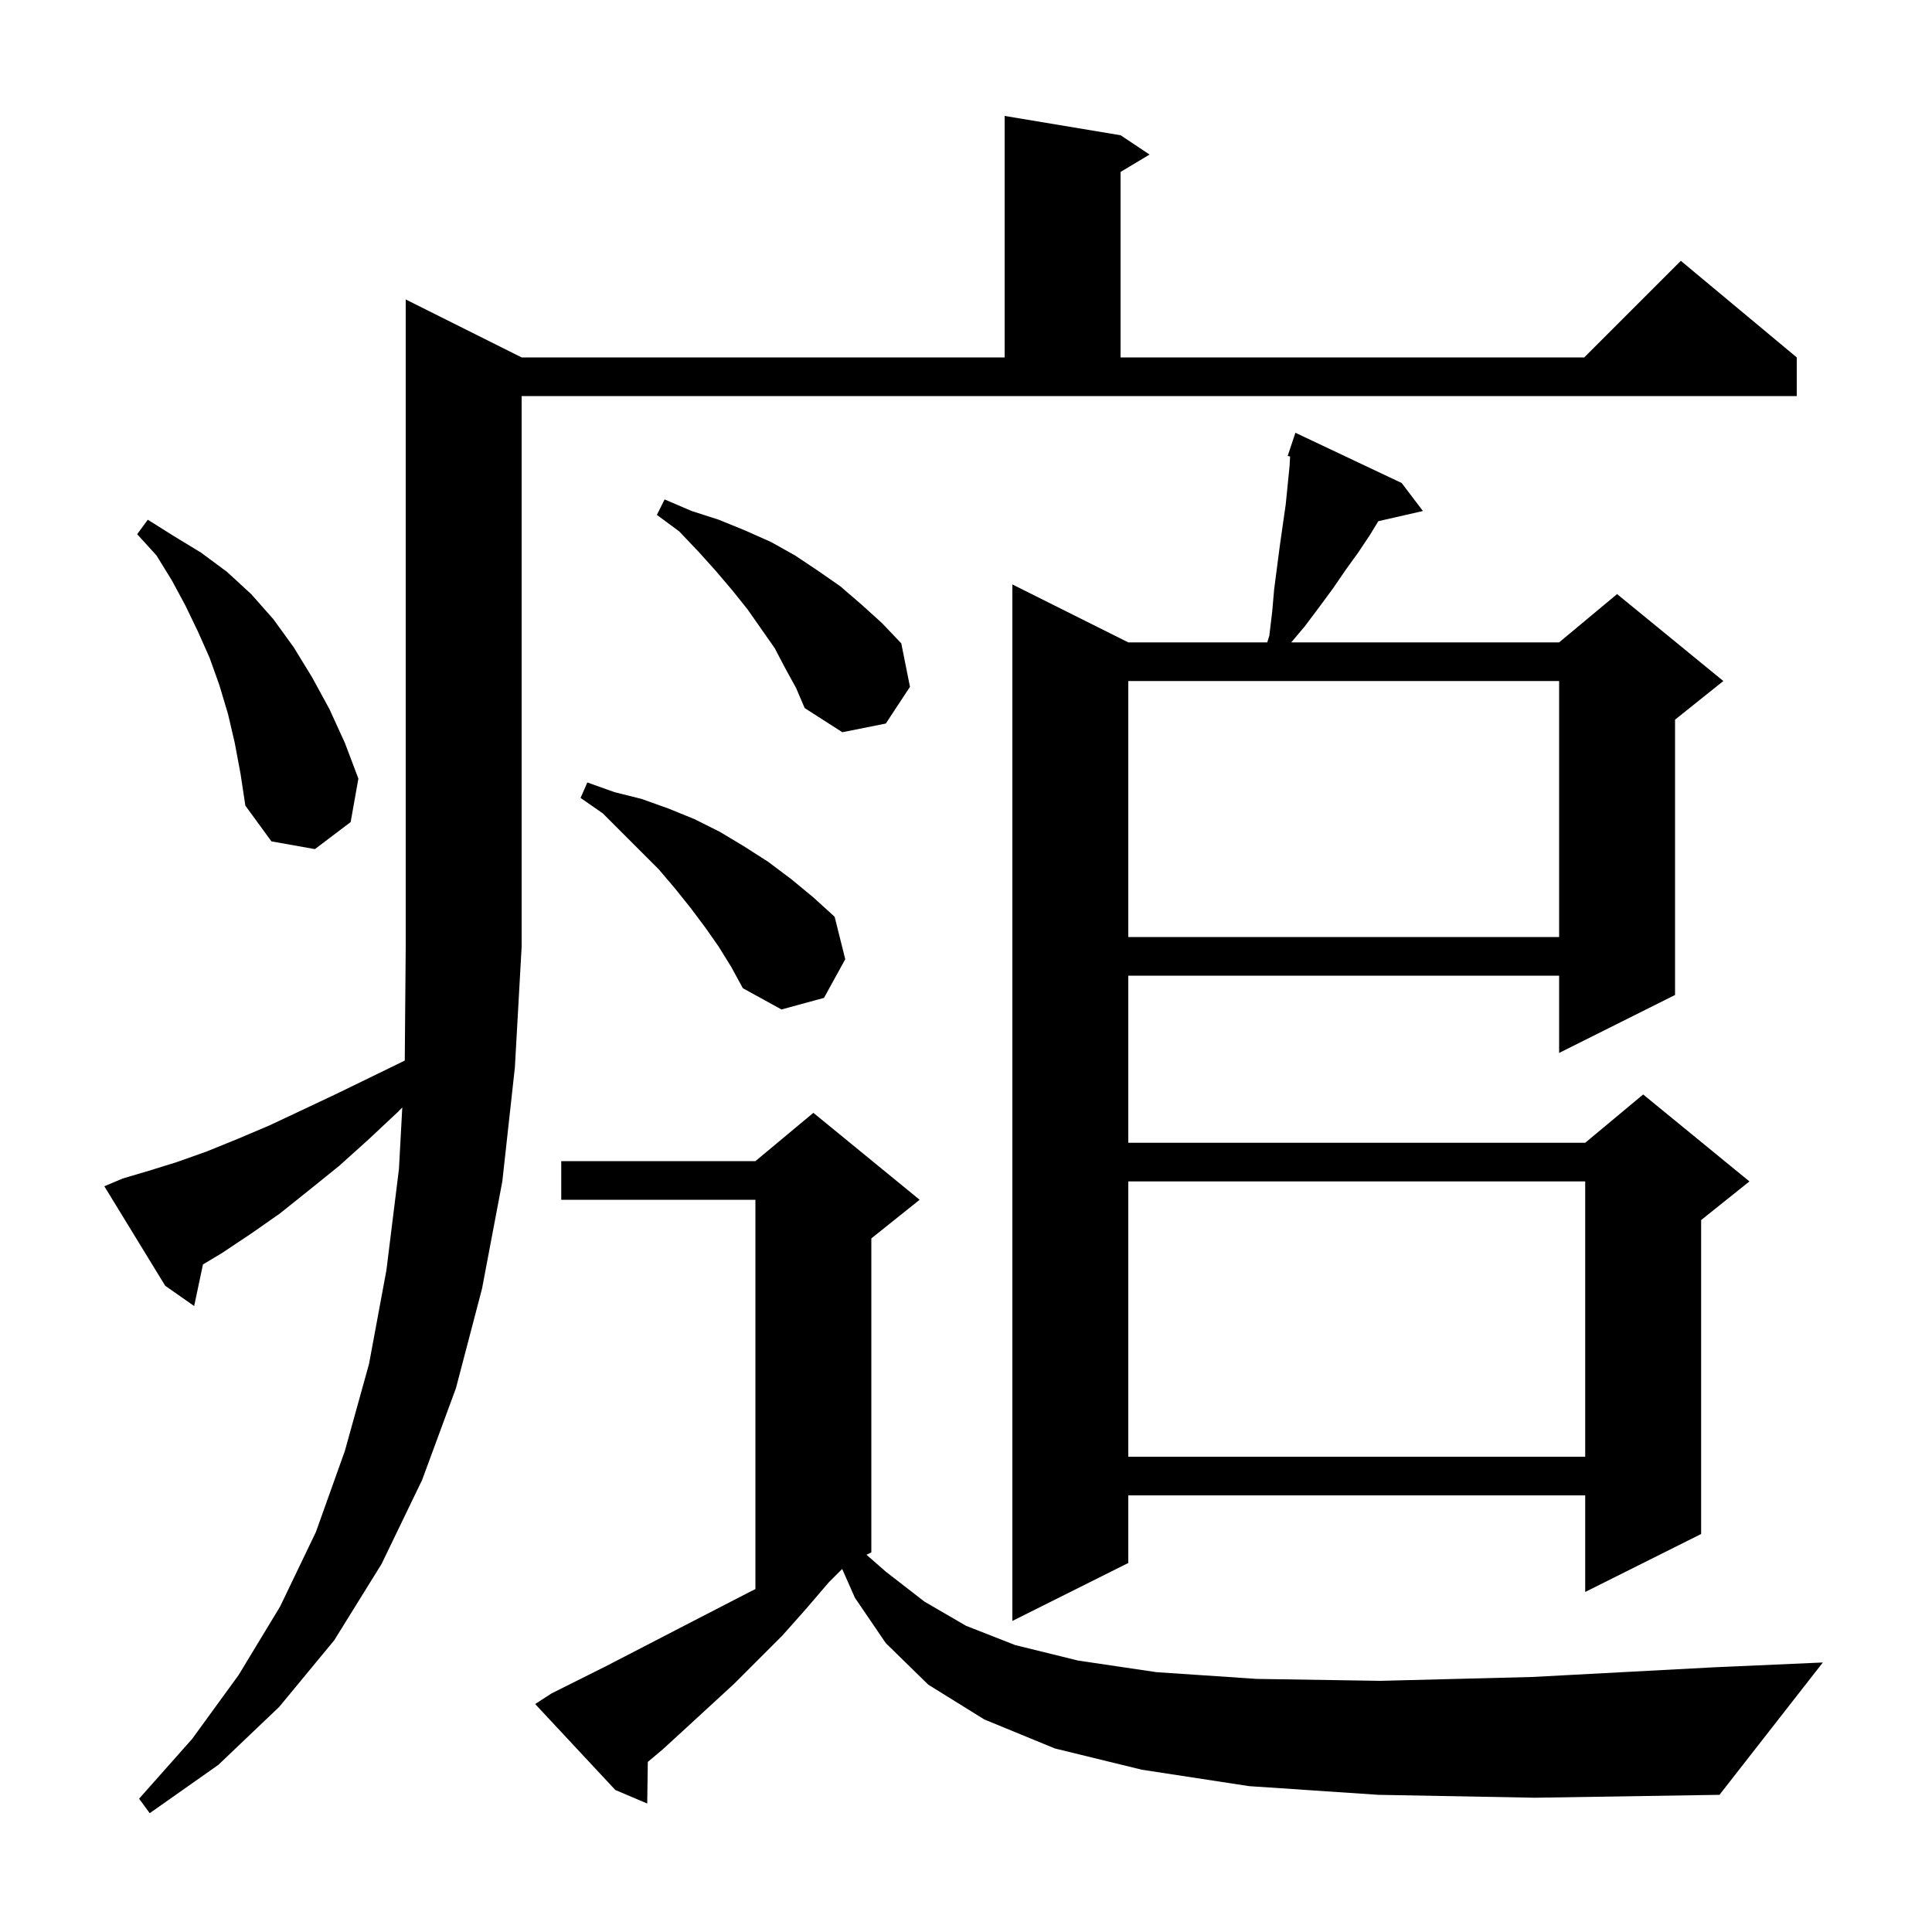 <svg xmlns="http://www.w3.org/2000/svg" xmlns:xlink="http://www.w3.org/1999/xlink" version="1.1" baseProfile="full" viewBox="0 0 200 200" width="200" height="200">
<g fill="black">
<path d="M 12.7 122.0 L 15.4 121.2 L 18.3 120.3 L 21.4 119.2 L 24.6 117.9 L 27.9 116.5 L 31.3 114.9 L 34.9 113.2 L 38.6 111.4 L 41.901 109.792 L 42.0 98.0 L 42.0 31.0 L 54.0 37.0 L 104.0 37.0 L 104.0 12.0 L 116.0 14.0 L 119.0 16.0 L 116.0 17.8 L 116.0 37.0 L 164.0 37.0 L 174.0 27.0 L 186.0 37.0 L 186.0 41.0 L 54.0 41.0 L 54.0 98.0 L 53.3 110.5 L 52.0 122.3 L 49.9 133.4 L 47.2 143.7 L 43.7 153.2 L 39.5 161.9 L 34.6 169.8 L 28.9 176.7 L 22.6 182.7 L 15.5 187.7 L 14.4 186.2 L 19.9 180.0 L 24.7 173.4 L 29.0 166.3 L 32.7 158.6 L 35.7 150.2 L 38.2 141.2 L 40.0 131.5 L 41.3 121.0 L 41.644 114.642 L 41.2 115.1 L 38.1 118.0 L 35.1 120.7 L 32.0 123.2 L 29.0 125.6 L 26.0 127.7 L 23.0 129.7 L 21.01 130.894 L 20.1 135.2 L 17.1 133.1 L 10.8 122.8 Z M 142.7 185.8 L 129.3 184.9 L 118.2 183.2 L 109.2 181.0 L 101.9 178.0 L 96.1 174.4 L 91.7 170.1 L 88.5 165.4 L 87.181 162.419 L 85.8 163.8 L 83.4 166.6 L 81.0 169.3 L 76.0 174.3 L 71.0 178.9 L 68.6 181.1 L 67.06 182.394 L 67.0 186.7 L 63.7 185.3 L 55.4 176.4 L 57.1 175.3 L 62.7 172.5 L 71.4 168.0 L 77.6 164.8 L 78.2 164.5 L 78.2 124.2 L 58.1 124.2 L 58.1 120.2 L 78.2 120.2 L 84.2 115.2 L 95.2 124.2 L 90.2 128.2 L 90.2 160.7 L 89.7 160.95 L 91.7 162.7 L 95.7 165.8 L 100.0 168.3 L 105.1 170.3 L 111.6 171.9 L 119.7 173.1 L 130.1 173.8 L 142.9 174.0 L 158.6 173.6 L 177.4 172.6 L 188.7 172.1 L 178.0 185.8 L 158.9 186.1 Z M 145.1 50.0 L 147.3 52.9 L 142.684 53.953 L 141.8 55.4 L 140.6 57.2 L 139.3 59.0 L 138.0 60.9 L 136.6 62.8 L 135.1 64.8 L 133.668 66.5 L 161.4 66.5 L 167.4 61.5 L 178.4 70.5 L 173.4 74.5 L 173.4 103.0 L 161.4 109.0 L 161.4 101.0 L 116.8 101.0 L 116.8 118.3 L 164.1 118.3 L 170.1 113.3 L 181.1 122.3 L 176.1 126.3 L 176.1 158.8 L 164.1 164.8 L 164.1 154.8 L 116.8 154.8 L 116.8 161.8 L 104.8 167.8 L 104.8 60.5 L 116.8 66.5 L 131.187 66.5 L 131.4 65.8 L 131.7 63.3 L 131.9 61.0 L 132.5 56.4 L 133.1 52.2 L 133.5 48.2 L 133.55 47.259 L 133.3 47.2 L 134.1 44.8 Z M 116.8 122.3 L 116.8 150.8 L 164.1 150.8 L 164.1 122.3 Z M 74.4 98.0 L 73.0 96.0 L 71.5 94.0 L 69.9 92.0 L 68.2 90.0 L 62.4 84.2 L 60.1 82.6 L 60.8 81.0 L 63.6 82.0 L 66.4 82.7 L 69.2 83.7 L 71.9 84.8 L 74.5 86.1 L 77.0 87.6 L 79.5 89.2 L 81.9 91.0 L 84.2 92.9 L 86.4 94.9 L 87.5 99.3 L 85.3 103.3 L 80.9 104.5 L 76.9 102.3 L 75.7 100.1 Z M 116.8 70.5 L 116.8 97.0 L 161.4 97.0 L 161.4 70.5 Z M 24.3 76.9 L 23.6 73.9 L 22.7 70.9 L 21.7 68.1 L 20.5 65.4 L 19.2 62.7 L 17.8 60.1 L 16.2 57.5 L 14.2 55.3 L 15.3 53.8 L 18.0 55.5 L 20.8 57.2 L 23.5 59.2 L 26.0 61.5 L 28.3 64.1 L 30.4 67.0 L 32.3 70.1 L 34.1 73.4 L 35.7 76.9 L 37.1 80.6 L 36.3 85.1 L 32.6 87.9 L 28.1 87.1 L 25.4 83.4 L 24.9 80.1 Z M 81.3 69.2 L 80.2 67.1 L 77.4 63.1 L 75.8 61.1 L 74.1 59.1 L 72.3 57.1 L 70.3 55.0 L 68.0 53.3 L 68.8 51.7 L 71.6 52.9 L 74.4 53.8 L 77.1 54.9 L 79.8 56.1 L 82.3 57.5 L 84.7 59.1 L 87.0 60.7 L 89.2 62.6 L 91.3 64.5 L 93.3 66.6 L 94.2 71.1 L 91.7 74.9 L 87.2 75.8 L 83.3 73.3 L 82.4 71.2 Z " />
</g>
</svg>
